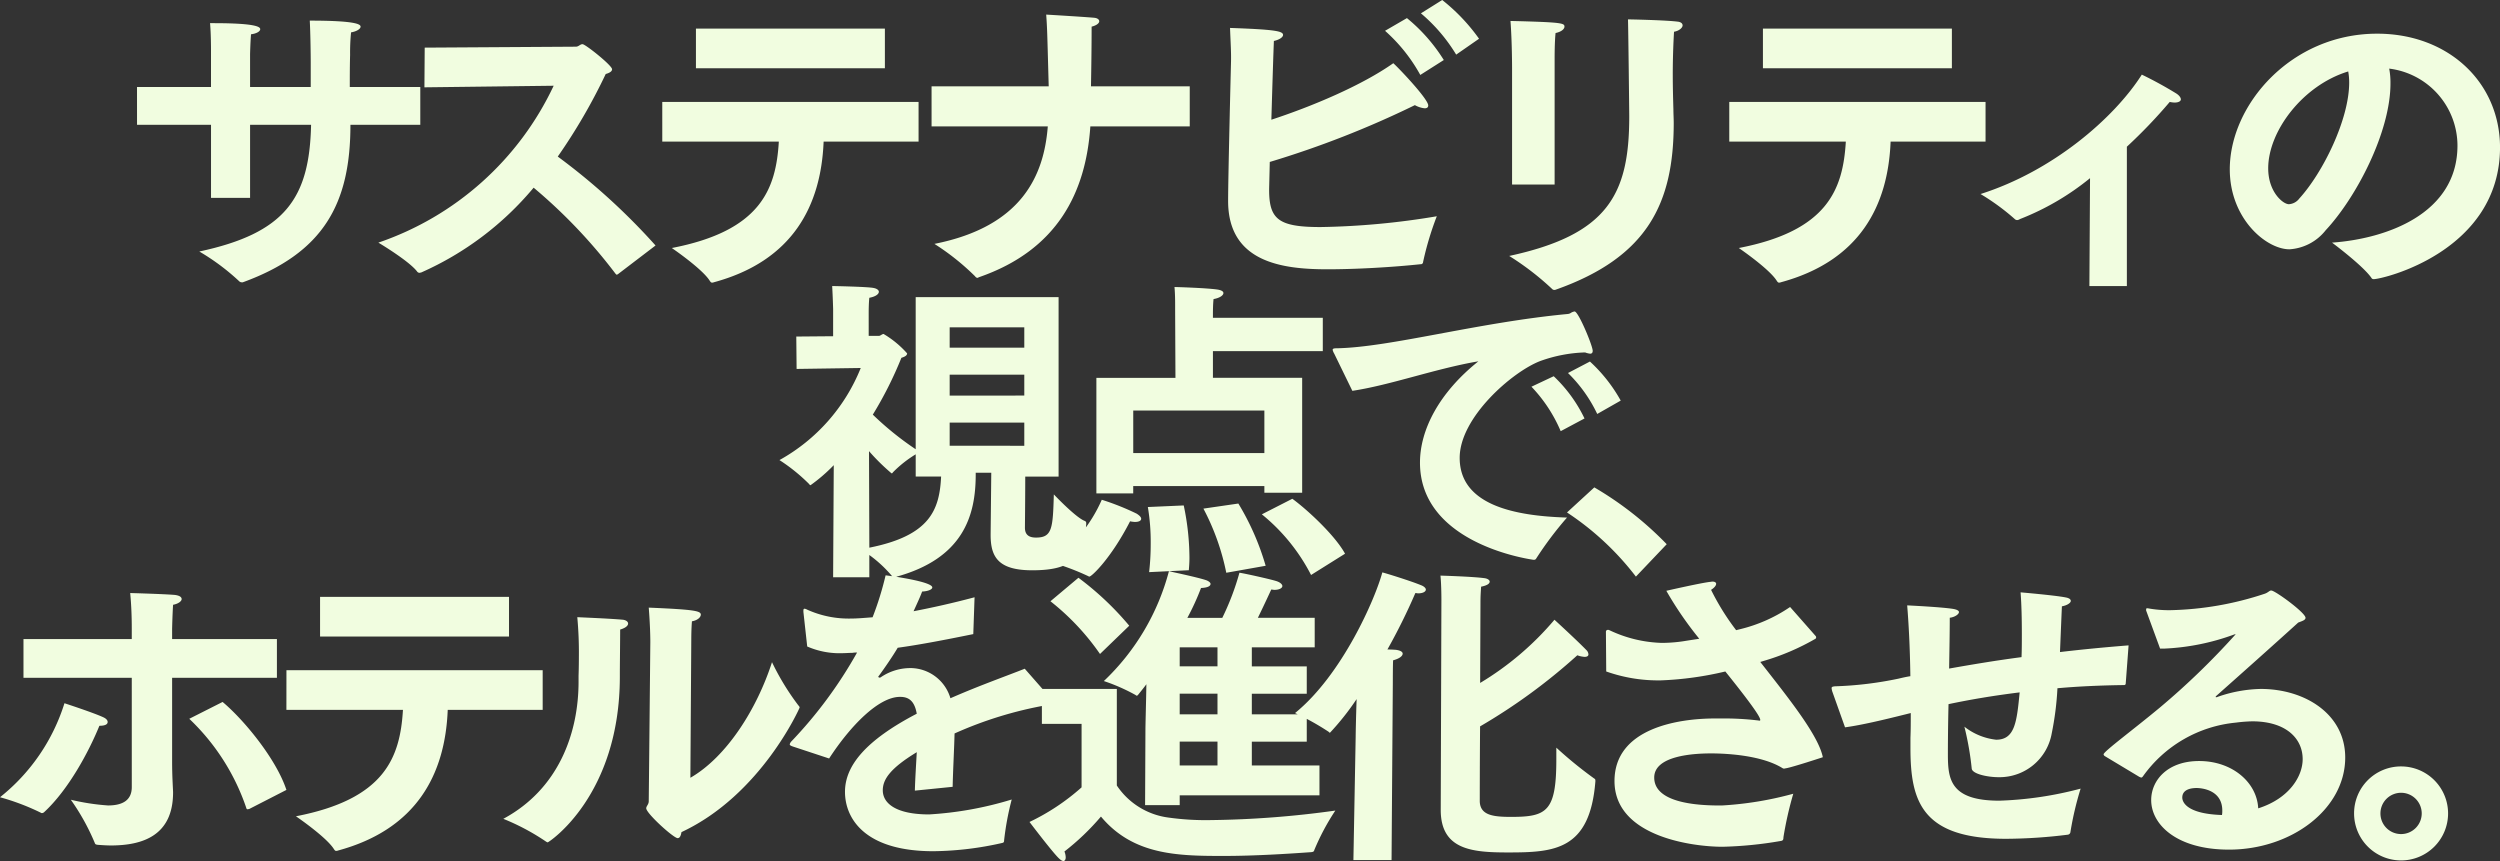 <svg xmlns="http://www.w3.org/2000/svg" width="299.155" height="103.036" viewBox="0 0 299.155 103.036">
  <rect x="0" y="0" width="299.155" height="103.036" fill="#333333" stroke="none"/>
  <path id="パス_195581" data-name="パス 195581" d="M-141.759-17.1h8.854v8.74h4.674V-17.1h7.3c-.19,8.778-3.078,12.958-13.376,15.162a26.824,26.824,0,0,1,4.788,3.572.432.432,0,0,0,.3.114h.114c9.69-3.534,12.882-9.424,12.882-18.848h8.36v-4.522H-116.3c0-1.14,0-2.508.038-3.838a24.576,24.576,0,0,1,.114-2.7c.684-.114,1.14-.418,1.14-.684s-.456-.722-6.08-.722c.076,1.406.114,3.914.114,4.978v2.964h-7.258v-3.952s.038-1.482.114-2.356c.646-.076,1.1-.342,1.1-.608,0-.228-.266-.722-5.586-.722h-.418c.114,1.216.114,3.116.114,3.116v4.522h-8.854Zm34.39-4.484,15.466-.19A36.047,36.047,0,0,1-112.879-3s3.648,2.166,4.636,3.458a.346.346,0,0,0,.3.152c.076,0,.114-.038.19-.038A37.044,37.044,0,0,0-94.3-9.576a63.07,63.07,0,0,1,9.8,10.3c.076.076.114.114.152.114s.076-.038.152-.076l4.484-3.42a77.147,77.147,0,0,0-11.7-10.64,68.459,68.459,0,0,0,5.738-9.88c.532-.152.76-.342.76-.57,0-.456-3.192-3-3.534-3-.3,0-.456.3-.8.3l-18.088.114Zm32.49-2.28h22.61v-4.75h-22.61Zm-4.028,8.778h13.946c-.342,5.738-2.2,10.678-12.806,12.73,0,0,3.686,2.508,4.56,3.952.114.152.152.19.266.19a.413.413,0,0,0,.19-.038C-63.327-.8-59.907-7.372-59.6-15.086h11.362v-4.75H-78.907Zm32.224-1.824h13.908c-.456,5.814-3.04,11.97-13.566,14.06a28.988,28.988,0,0,1,4.864,3.876.393.393,0,0,0,.266.19c.076,0,.114-.038.19-.076,9.462-3.268,12.806-10.222,13.338-18.05h11.894V-21.7H-27.607c.038-2.166.076-4.674.076-7.144.608-.152.912-.418.912-.646,0-.19-.19-.38-.608-.418-1.254-.114-5.738-.38-5.738-.38.114,1.6.114,1.748.3,8.588H-46.683ZM11.875-30.438a19.964,19.964,0,0,1,4.218,4.94l2.736-1.9a22.472,22.472,0,0,0-4.408-4.636Zm-4.294,2.09A19.844,19.844,0,0,1,11.8-23.066l2.812-1.786A20.376,20.376,0,0,0,10.2-29.868ZM13.775-6.156A91.456,91.456,0,0,1-.133-4.864c-5.016,0-6.156-.912-6.156-4.446,0-.266.038-1.52.076-3.344a114.932,114.932,0,0,0,17.366-6.8,2.981,2.981,0,0,0,1.178.38c.266,0,.418-.114.418-.342,0-.76-3.458-4.408-4.18-5.054C4.807-21.812-1.159-19.3-6.023-17.708c.266-8.968.3-9.2.3-9.424.684-.152,1.1-.456,1.1-.722,0-.456-.95-.646-6.346-.836.076,1.938.152,3,.114,4.218,0,0-.342,13.566-.342,16.492C-11.191-.608-4.655.19.7.19c3.23,0,7.562-.228,11.134-.608a.27.27,0,0,0,.3-.266A36.636,36.636,0,0,1,13.775-6.156ZM42.161-28.234c.646-.114,1.026-.494,1.026-.76,0-.228-.19-.418-.646-.456-1.6-.19-5.89-.266-5.89-.266.038.874.152,11.1.152,11.628,0,9.348-2.584,14.136-14.364,16.682A32.991,32.991,0,0,1,27.493,2.47c.114.114.19.19.342.19a.413.413,0,0,0,.19-.038c10.944-3.876,14.1-10.3,14.1-19.95,0-.532-.038-1.064-.038-1.6-.038-1.292-.076-2.774-.076-4.142C42.009-25.574,42.123-27.588,42.161-28.234ZM22.781-9.956h5.092V-25.232s0-1.824.114-2.85c.722-.152,1.064-.494,1.064-.76,0-.418-.19-.532-6.46-.684.19,2.47.19,5.624.19,5.624ZM52.8-23.864h22.61v-4.75H52.8Zm-4.028,8.778H62.719c-.342,5.738-2.2,10.678-12.806,12.73,0,0,3.686,2.508,4.56,3.952.114.152.152.19.266.19a.413.413,0,0,0,.19-.038C64.353-.8,67.773-7.372,68.077-15.086H79.439v-4.75H48.773ZM91.865,2.2h4.484V-14.478a61.508,61.508,0,0,0,5.13-5.358,3.372,3.372,0,0,0,.57.076c.456,0,.76-.152.76-.38,0-.19-.152-.456-.57-.722a46.358,46.358,0,0,0-4.1-2.242c-3.344,5.244-10.678,11.552-19.3,14.288A26.96,26.96,0,0,1,82.9-5.852a.454.454,0,0,0,.3.152.613.613,0,0,0,.342-.114,31.254,31.254,0,0,0,8.4-4.9ZM120.9-3s3.686,2.736,4.712,4.218a.287.287,0,0,0,.266.152c1.14,0,15.086-3.344,15.124-15.732,0-7.828-6.194-13.642-14.706-13.642-10.3,0-17.632,8.512-17.632,16.226,0,5.928,4.37,9.576,7.144,9.576a5.987,5.987,0,0,0,4.332-2.28c3.686-3.952,7.752-11.78,7.752-17.556a8.938,8.938,0,0,0-.152-1.786,9.307,9.307,0,0,1,8.17,9.2C135.907-6.422,127.357-3.458,120.9-3Zm1.938-20.482a7.534,7.534,0,0,1,.114,1.33c0,4.408-3.154,10.792-5.966,13.87a1.69,1.69,0,0,1-1.254.684c-.684,0-2.47-1.444-2.47-4.294C113.259-16.3,117.363-21.812,122.835-23.484ZM-58.463,37.04h4.332V34.38a15.116,15.116,0,0,1,2.736,2.546.209.209,0,0,0,.19.114c.076,0,.152-.038.228-.038,8.094-2.2,9.576-7.334,9.576-12.236v-.228h1.862l-.076,7.3v.152c0,2.622.912,4.218,4.978,4.218,4.826,0,6.118-1.558,6.46-5.51V30.58c0-.152-.038-.228-.228-.3-1.1-.456-3.648-3.154-3.648-3.154-.114,4.066-.19,5.168-2.128,5.168-.608,0-1.33-.152-1.33-1.178,0-.19.038-3.648.038-6.118h3.99V3.524h-17.1v18.2a36.637,36.637,0,0,1-5.13-4.142,45.341,45.341,0,0,0,3.42-6.8c.38-.114.684-.266.684-.532a11.733,11.733,0,0,0-2.812-2.318c-.19,0-.38.228-.57.228h-1.216V5.272s0-.988.076-1.672c.8-.152,1.14-.456,1.14-.722,0-.19-.228-.38-.646-.456-.76-.152-4.94-.228-4.94-.228.076,1.292.114,2.736.114,2.736V8.2l-4.408.038.038,3.876L-55.157,12a21.921,21.921,0,0,1-9.728,11.02,21.38,21.38,0,0,1,3.572,2.888c.038.076.076.114.152.114a19.86,19.86,0,0,0,2.774-2.394ZM-44.517,9.566V7.134h8.93V9.566Zm0,5.738V12.8h8.93V15.3Zm0,6V18.534h8.93v2.774Zm-9.652.646a25.175,25.175,0,0,0,2.7,2.66c.076,0,.114-.038.152-.114a14.025,14.025,0,0,1,2.736-2.166v2.66h3.04c-.19,3.99-1.33,7.068-8.588,8.512Zm27.208,5.054h4.408v-.874H-6.859v.8h4.522V13.176H-13.015V9.984H.133V5.994H-13.015v-.57s0-1.064.076-1.672c.684-.114,1.178-.418,1.178-.722,0-.19-.228-.342-.722-.418-1.33-.19-4.864-.3-5.13-.3.076.874.076,1.71.076,2.28v.57l.038,8.018h-9.462Zm19.8,2.508a22.654,22.654,0,0,1,5.89,7.258l4.066-2.546c-1.178-2.166-4.484-5.244-6.308-6.574Zm-6.992-.684a28.352,28.352,0,0,1,2.736,7.676l4.712-.836a30.9,30.9,0,0,0-3.268-7.448ZM-15.9,36.2c.038-.456.076-.95.076-1.482a30.736,30.736,0,0,0-.684-6.27l-4.294.19a25.029,25.029,0,0,1,.342,4.408,29.123,29.123,0,0,1-.19,3.382Zm-10.412-8.436a17.625,17.625,0,0,1-6.156,7.448,30.04,30.04,0,0,1,4.56,1.71.14.14,0,0,0,.114.038c.266,0,2.584-2.166,4.864-6.612a3.952,3.952,0,0,0,.57.076c.494,0,.76-.152.76-.38,0-.19-.19-.38-.532-.608A30.432,30.432,0,0,0-26.315,27.768Zm3.762-5.586V17.09H-6.859v5.092Zm52.022-9.576a17.019,17.019,0,0,1,3.5,4.9l2.812-1.6a18.568,18.568,0,0,0-3.686-4.674ZM25.1,14.24a17.7,17.7,0,0,1,3.5,5.32l2.85-1.52a17.223,17.223,0,0,0-3.686-5.054Zm-21.432.494c4.56-.684,9.956-2.66,15.086-3.534-4.712,3.762-6.992,8.208-6.992,12.122,0,9.5,12.5,11.476,13.566,11.628h.114a.275.275,0,0,0,.228-.152,42.074,42.074,0,0,1,3.686-4.9c-6.346-.19-12.844-1.52-12.844-7.144,0-4.864,6.346-10.336,9.652-11.59a17.258,17.258,0,0,1,5.358-1.026,2.349,2.349,0,0,0,.608.152c.19,0,.3-.114.3-.342,0-.608-1.71-4.712-2.166-4.712a1.127,1.127,0,0,0-.418.152.8.8,0,0,1-.418.152C18.6,6.564,8.189,9.528,1.805,9.642c-.342,0-.494.038-.494.19a1.614,1.614,0,0,0,.19.456ZM29.355,29.288A33.732,33.732,0,0,1,37.6,36.964l3.686-3.876a40.4,40.4,0,0,0-8.664-6.8Zm-164.863,24.69a26.348,26.348,0,0,1,6.8,10.6c.038.19.114.228.19.228s.114-.038.19-.038l4.446-2.28c-1.216-3.686-5.054-8.36-7.638-10.526Zm-6.878,8.17c0,1.71-1.292,2.2-2.85,2.2a26.909,26.909,0,0,1-4.446-.684,26.571,26.571,0,0,1,2.85,5.13c.076.228.152.228.38.266.532.038,1.064.076,1.558.076,3.8,0,7.448-1.178,7.448-6.346,0-.342-.114-1.824-.114-3.686V49.076h12.54V44.44h-12.54V43.186s.038-1.634.114-2.85c.608-.114,1.026-.418,1.026-.684,0-.228-.228-.418-.8-.494-1.254-.114-5.358-.228-5.358-.228.152,1.52.19,3.078.19,4.218V44.44h-12.958v4.636h12.958Zm-15.77,1.216a28.023,28.023,0,0,1,4.826,1.824c.076.038.114.076.19.076a.411.411,0,0,0,.266-.114c2.926-2.7,5.358-7.258,6.612-10.336.722,0,.988-.19.988-.456,0-.19-.152-.38-.456-.532-1.1-.532-4.712-1.71-4.712-1.71A23.21,23.21,0,0,1-158.156,63.364Zm38.3-19.228h22.61v-4.75h-22.61Zm-4.028,8.778h13.946c-.342,5.738-2.2,10.678-12.806,12.73,0,0,3.686,2.508,4.56,3.952.114.152.152.19.266.19a.413.413,0,0,0,.19-.038c9.424-2.546,12.844-9.12,13.148-16.834h11.362v-4.75H-123.88Zm48.45-8.588s0-1.064.076-2.014c.684-.114,1.064-.494,1.064-.8,0-.456-.874-.608-6.232-.836.152,1.862.19,3.42.19,4.1,0,0-.152,15.846-.19,19.076,0,.38-.3.57-.3.836,0,.608,3.268,3.572,3.762,3.572.266,0,.38-.3.456-.722,9.538-4.446,14.136-14.858,14.136-14.9,0-.076-.038-.152-.152-.266a30.165,30.165,0,0,1-3.154-5.168c-1.786,5.548-5.4,11.324-9.766,13.832Zm-13.642-2.508a46.457,46.457,0,0,1,.19,4.712c0,1.292-.038,2.28-.038,2.28v.722c0,6.118-2.356,12.844-9.006,16.416a27.1,27.1,0,0,1,5.13,2.736c.076.038.114.076.19.076.114,0,8.626-5.548,8.626-19.836v-.418c0-.836.038-3.99.038-5.206.646-.19.95-.456.95-.722,0-.228-.266-.418-.646-.456C-85.386,41.97-88.388,41.856-89.072,41.818Zm30.134,16.91c2.546-3.914,5.928-7.372,8.474-7.372h.038c1.026,0,1.71.494,1.976,2.014-6.118,3.192-8.588,6.232-8.588,9.348s2.28,7.106,10.564,7.106a38.581,38.581,0,0,0,8.246-.988c.152-.038.228-.076.228-.3a33.788,33.788,0,0,1,.912-4.9,42.062,42.062,0,0,1-9.88,1.786c-3.914,0-5.548-1.292-5.548-2.888,0-1.292.874-2.622,4.066-4.56-.076,1.444-.19,3.154-.228,4.6l4.522-.456c.038-1.862.19-4.712.228-6.384a46.646,46.646,0,0,1,10.982-3.382c.456-.076.874-.114.874-.342,0-.076-.076-.152-.19-.3l-3.268-3.724c-2.09.836-5.434,2.014-8.892,3.534a5.017,5.017,0,0,0-4.712-3.61,6.3,6.3,0,0,0-3.572,1.064.29.29,0,0,1-.19.076c-.076,0-.152-.038-.152-.114,0-.038.038-.076.076-.114.722-.988,1.634-2.318,2.242-3.344,2.508-.342,5.51-.912,9.044-1.634l.152-4.408c-2.7.722-5.13,1.254-7.3,1.672.418-.912.836-1.824,1.026-2.356.76-.038,1.216-.266,1.216-.494,0-.684-4.826-1.368-5.586-1.444a37.59,37.59,0,0,1-1.558,5.016c-.988.076-1.824.152-2.546.152a12.06,12.06,0,0,1-5.282-1.064,1.029,1.029,0,0,0-.3-.114c-.114,0-.152.076-.152.228v.152l.456,4.142a9.675,9.675,0,0,0,4.256.8c.342,0,.722-.038,1.14-.038a2.876,2.876,0,0,1,.57-.038,52.247,52.247,0,0,1-7.866,10.64.782.782,0,0,0-.19.342c0,.114.152.19.38.266Zm37.81,5.586h4.142V63.136H-.266V59.564H-8.36v-2.85h6.574V53.446H-8.36v-2.47h6.574V47.708H-8.36v-2.28H-.836V41.894h-6.8c.836-1.71,1.6-3.382,1.6-3.382.114,0,.266.038.38.038.608,0,.95-.228.95-.456,0-.19-.228-.418-.646-.57C-6,37.3-9.272,36.574-9.842,36.5a30.937,30.937,0,0,1-2.052,5.4h-4.18a29.576,29.576,0,0,0,1.634-3.572c.8-.038,1.14-.228,1.14-.494,0-.152-.228-.342-.57-.456-1.178-.38-4.142-.988-4.408-1.064a27.908,27.908,0,0,1-7.79,13.148,22.329,22.329,0,0,1,3.8,1.672c.076.076.114.076.152.076.076,0,.114-.076.19-.152.3-.38.646-.8.95-1.216-.038,2.28-.114,4.788-.114,5.434Zm-11.324-24.4a29.087,29.087,0,0,1,5.928,6.308l3.5-3.382a35.627,35.627,0,0,0-6.08-5.738Zm3.724,22.268a26.405,26.405,0,0,1-6.232,4.142s2.622,3.458,3.458,4.294c.266.266.456.38.608.38s.266-.19.266-.418a1.892,1.892,0,0,0-.152-.722,29.169,29.169,0,0,0,4.37-4.18c3.838,4.6,9.12,4.712,14.63,4.712,3.838,0,7.9-.266,10.564-.456.266-.038.3-.114.342-.266A27.786,27.786,0,0,1,1.634,64.96a116.234,116.234,0,0,1-14.9,1.14,32.156,32.156,0,0,1-5.054-.3,8.793,8.793,0,0,1-6.194-3.838V50.406h-8.968v4.18h4.75Zm11.742-14.478v-2.28h4.522v2.28Zm0,5.738v-2.47h4.522v2.47Zm0,6.118v-2.85h4.522v2.85Zm31.236,5.32c0,4.788,3.762,5.092,8.056,5.092,5.548,0,9.8-.266,10.45-8.512,0-.19,0-.266-.152-.342a49.191,49.191,0,0,1-4.522-3.686v1.406c0,6.232-1.14,6.878-5.4,6.878-2.166,0-3.686-.19-3.762-1.824,0-.114,0-4.218.038-9.006A69.478,69.478,0,0,0,30.59,46.378a3.036,3.036,0,0,0,.874.19c.3,0,.456-.114.456-.3a.784.784,0,0,0-.266-.532c-1.14-1.178-3.8-3.61-3.8-3.61a35.58,35.58,0,0,1-8.892,7.562L19,40.108c0-.874.038-1.292.076-1.938.76-.152,1.026-.38,1.026-.608,0-.19-.266-.38-.684-.418-1.406-.19-5.206-.3-5.206-.3.114,1.064.114,2.85.114,2.85Zm-10.45,6H8.36l.152-21.242s0-2.356.038-2.66c.722-.19,1.14-.494,1.14-.8,0-.19-.228-.38-.836-.456-.076,0-.456-.038-.988-.038A72.433,72.433,0,0,0,11.21,38.93c.114,0,.228.038.342.038.532,0,.912-.19.912-.456,0-.152-.19-.38-.608-.532-1.1-.456-3.876-1.33-4.6-1.52C6.422,39.576,2.47,48.7-3.192,53.294A30.652,30.652,0,0,1,.836,55.536c.076.076.114.114.152.114A31.411,31.411,0,0,0,4.18,51.622c-.076,2.2-.114,4.218-.114,4.522ZM34.048,48.316a18.631,18.631,0,0,0,6.574,1.064A39.588,39.588,0,0,0,48.3,48.316c4.1,5.092,4.18,5.624,4.18,5.814,0,.038-.038.076-.114.076a1.344,1.344,0,0,0-.228-.038,34.5,34.5,0,0,0-4.446-.228h-.646c-4.408,0-12.008,1.178-12.008,7.486,0,6.688,9.424,7.866,12.92,7.866a46.721,46.721,0,0,0,6.916-.684c.3-.038.38-.114.38-.456a42.425,42.425,0,0,1,1.178-5.206,40.938,40.938,0,0,1-8.55,1.406h-.3c-4.18,0-7.79-.8-7.79-3.344,0-2.622,4.712-2.888,6.8-2.888,1.9,0,6.118.228,8.588,1.786.038,0,.076.038.152.038a1.646,1.646,0,0,1,.19-.038c.76-.114,4.446-1.33,4.446-1.33-.532-2.622-4.066-7.03-7.486-11.4l.38-.114A28.233,28.233,0,0,0,59.09,44.4a.2.2,0,0,0,.076-.152.287.287,0,0,0-.038-.152L56.05,40.6a18.192,18.192,0,0,1-6,2.66l-.456.114a29.134,29.134,0,0,1-3-4.826c.418-.266.608-.532.608-.722,0-.152-.152-.266-.456-.266-.076,0-.19.038-.3.038-1.216.152-5.206,1.064-5.206,1.064A42.5,42.5,0,0,0,45.182,44.4L43.7,44.63a17.866,17.866,0,0,1-3,.266,15.578,15.578,0,0,1-6.27-1.52.343.343,0,0,0-.19-.038.219.219,0,0,0-.228.228ZM62.624,55c1.976-.266,4.674-.912,7.106-1.52l.76-.19c0,1.026,0,2.052-.038,2.964v1.216c0,6.346,1.33,10.868,11.438,10.868a61.171,61.171,0,0,0,7.41-.494.365.365,0,0,0,.3-.342,37.741,37.741,0,0,1,1.216-5.168,43.069,43.069,0,0,1-9.728,1.444c-5.966,0-6.156-2.66-6.156-5.624,0-.3,0-2.774.076-5.928,2.508-.532,5.4-1.026,8.512-1.406-.342,3.534-.57,5.662-2.812,5.662a7.47,7.47,0,0,1-3.8-1.558,35.939,35.939,0,0,1,.874,4.978c0,.646,1.824,1.064,3.23,1.064a6.342,6.342,0,0,0,6.346-5.244,35.949,35.949,0,0,0,.684-5.4c2.546-.228,5.206-.342,7.98-.38a.18.18,0,0,0,.19-.19l.342-4.56q-4.332.342-8.208.8c.076-1.824.152-3.724.228-5.472.646-.114,1.064-.418,1.064-.646,0-.19-.19-.342-.608-.418-1.368-.266-5.4-.608-5.4-.608.114,1.444.152,3.192.152,4.978,0,.912,0,1.862-.038,2.774-3.192.418-6.08.912-8.664,1.368.038-2.28.076-4.484.076-6.08.608-.076,1.1-.418,1.1-.684,0-.152-.228-.3-.722-.38-1.444-.228-5.472-.418-5.472-.418.228,2.812.342,5.7.38,8.474-.494.076-.988.19-1.444.3a43.2,43.2,0,0,1-7.6.912c-.3.038-.38.076-.38.228a2.187,2.187,0,0,0,.076.38ZM97.85,60.932c.114.038.152.076.228.076s.152-.076.228-.19a15.456,15.456,0,0,1,11.1-6.384,18.036,18.036,0,0,1,1.938-.152c4.1,0,6.042,2.09,6.042,4.522,0,2.052-1.6,4.712-5.32,5.89-.152-3.116-3.116-5.662-7.068-5.662-3.8,0-5.738,2.318-5.738,4.674,0,2.888,3,5.928,9.31,5.928,7.486,0,13.908-4.864,13.908-11.02,0-5.206-4.826-8.208-10.108-8.208a16.508,16.508,0,0,0-5.168.95.228.228,0,0,1-.152.038c-.038,0-.076,0-.076-.038s.038-.076.114-.152c2.7-2.394,6.878-6.118,9.766-8.74.494-.19.874-.3.874-.57,0-.608-3.648-3.268-4.1-3.268-.228,0-.342.228-.76.38a38.116,38.116,0,0,1-11.324,1.976,14.02,14.02,0,0,1-2.7-.228h-.076c-.076,0-.114.038-.114.152v.114l1.672,4.56h.494a27.709,27.709,0,0,0,8.322-1.672.413.413,0,0,1,.19-.038h.038c0,.038-.038.038-.076.076a89.01,89.01,0,0,1-8.968,8.664c-3.192,2.66-6.764,5.282-6.764,5.624a.347.347,0,0,0,.114.19Zm9.88,4.56c-4.674-.152-4.75-1.862-4.75-2.09,0-1.064,1.254-1.14,1.71-1.14.152,0,3.078,0,3.078,2.7A2.692,2.692,0,0,1,107.73,65.492Zm15.808-.19a5.624,5.624,0,1,0,5.624-5.624A5.611,5.611,0,0,0,123.538,65.3Zm3.154,0a2.47,2.47,0,1,1,2.47,2.47A2.465,2.465,0,0,1,126.692,65.3Z" transform="translate(158.156 32.034)" fill="#f1fde0"/>
</svg>
